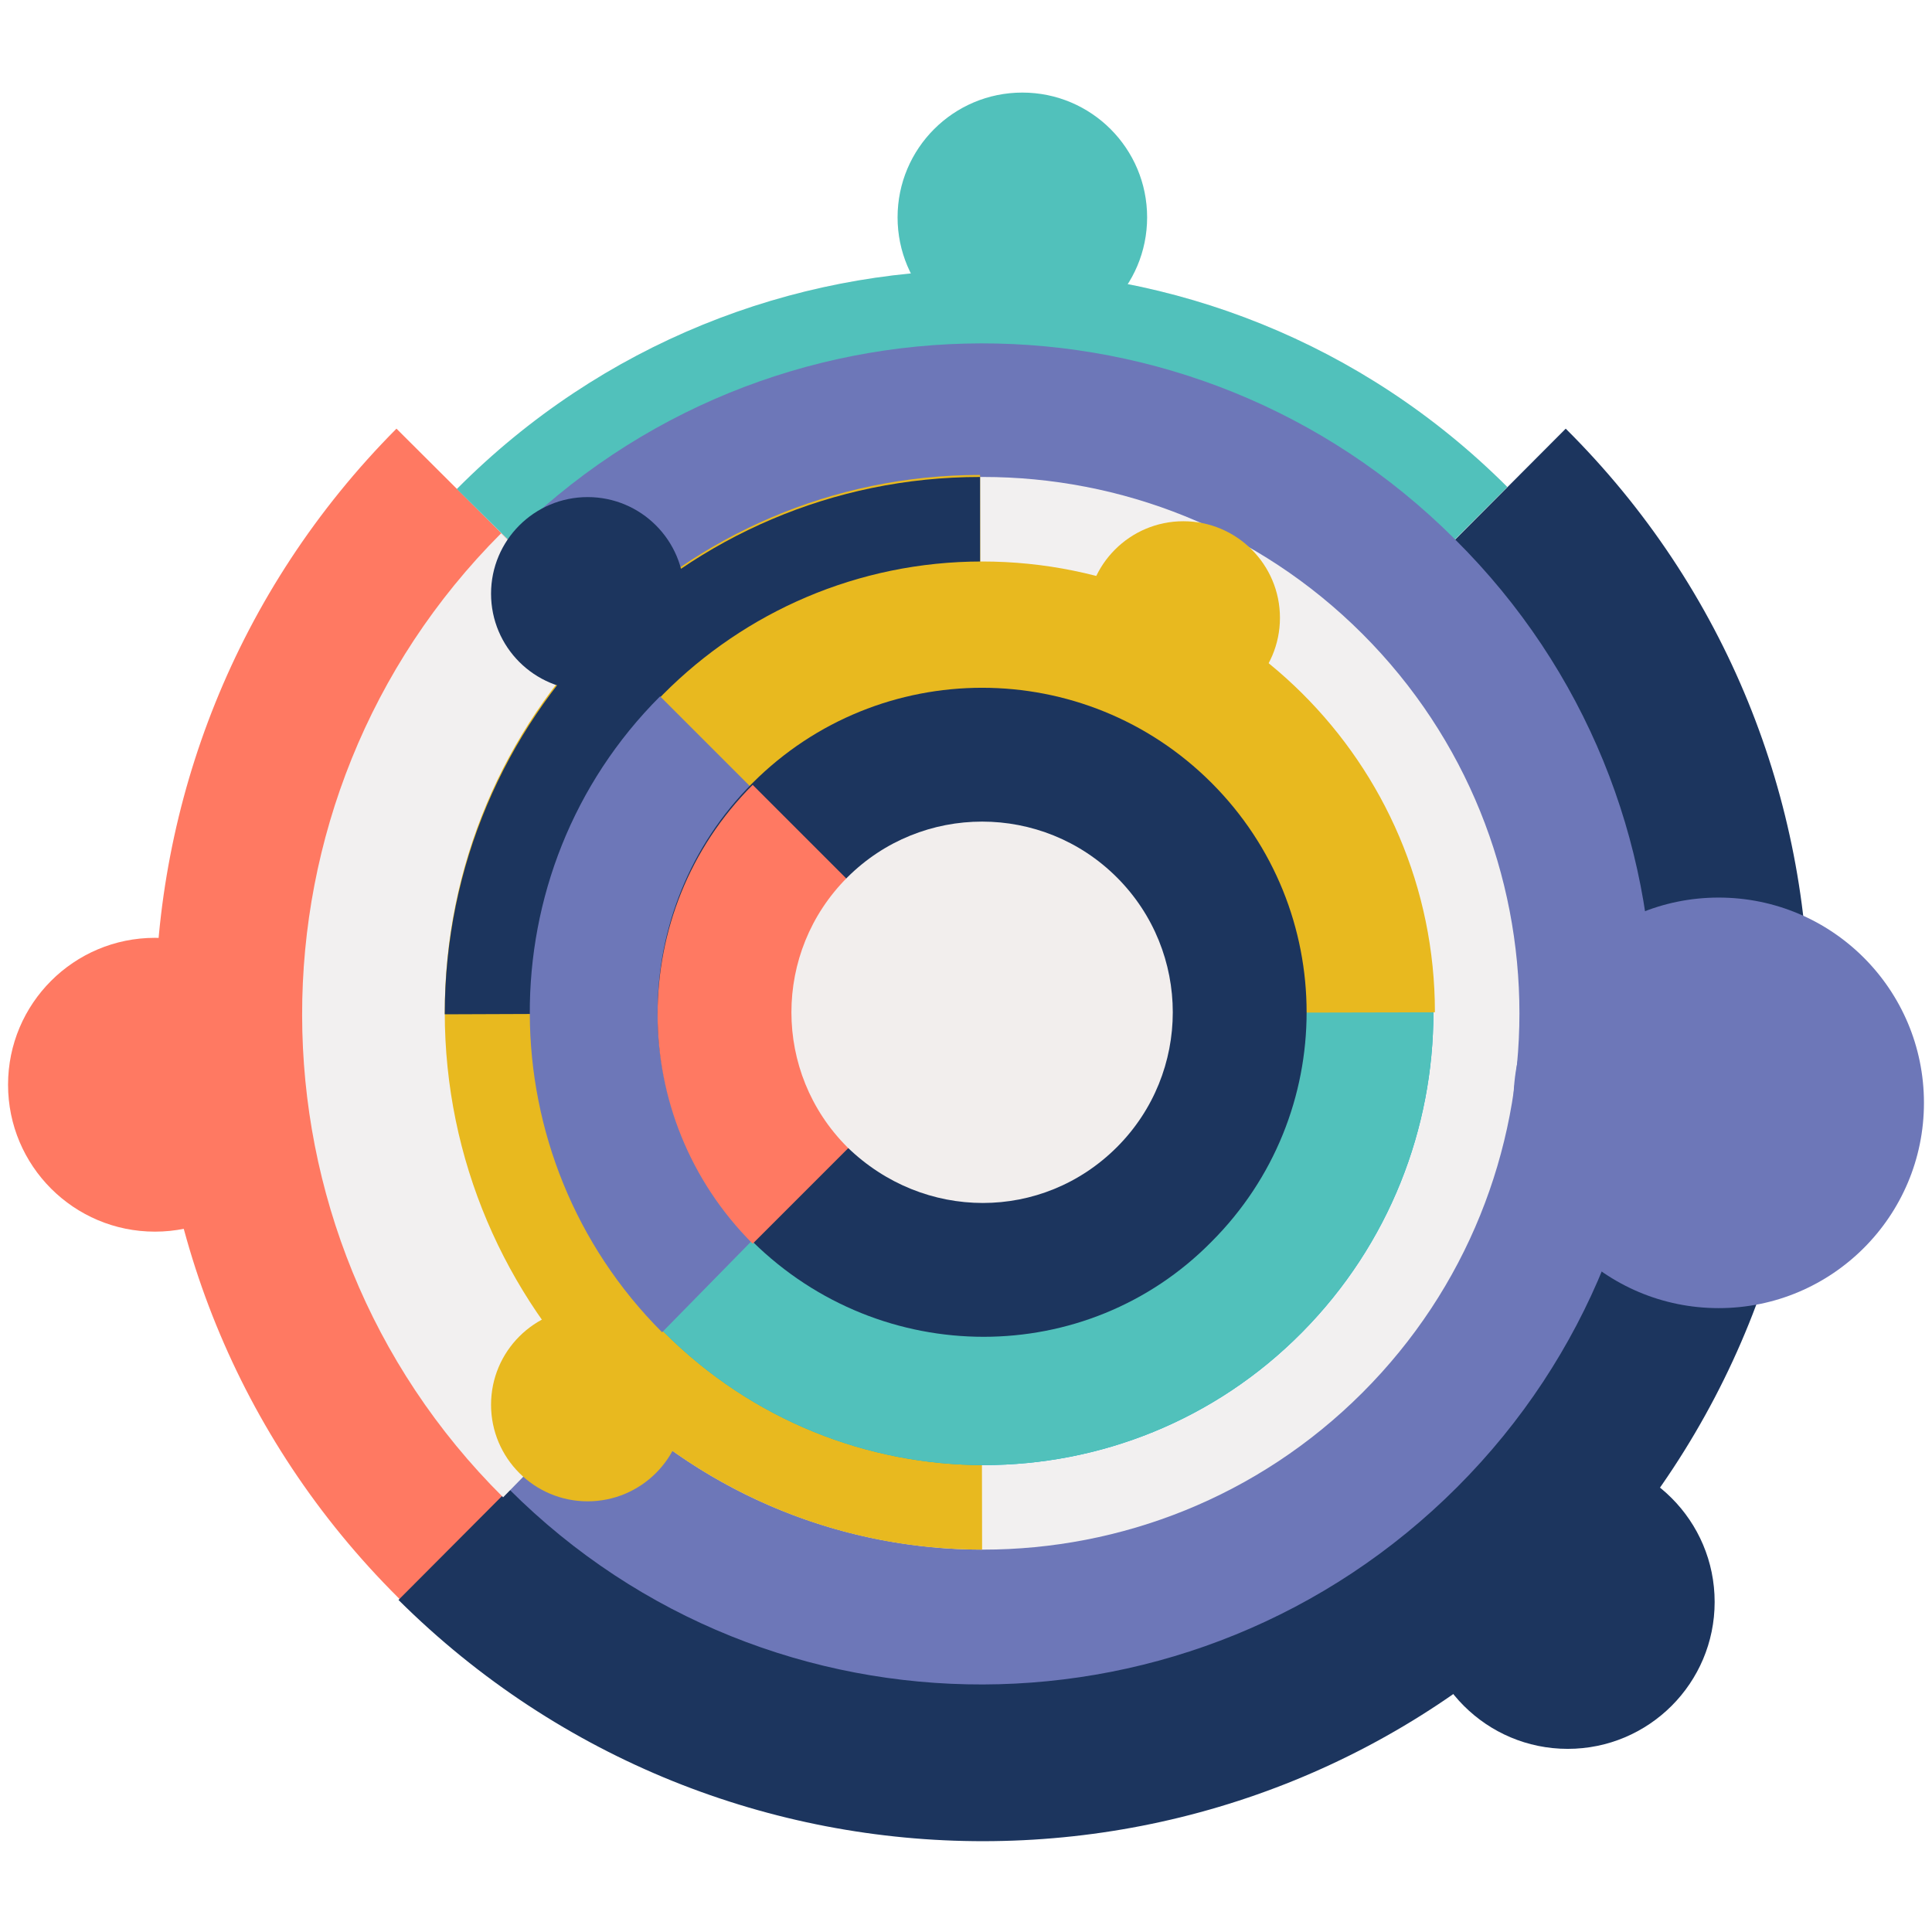 <?xml version="1.0" encoding="utf-8"?>
<!-- Generator: Adobe Illustrator 26.4.1, SVG Export Plug-In . SVG Version: 6.00 Build 0)  -->
<svg version="1.1" id="Layer_1" xmlns="http://www.w3.org/2000/svg" xmlns:xlink="http://www.w3.org/1999/xlink" x="0px" y="0px"
	 viewBox="0 0 96 96" style="enable-background:new 0 0 96 96;" xml:space="preserve">
<style type="text/css">
	.st0{opacity:0.21;fill:#DCE4FF;}
	.st1{opacity:0.85;fill:#F8F8FF;}
	.st2{fill:#51C1BB;}
	.st3{fill:#F9C648;}
	.st4{fill:#0C0F28;}
	.st5{fill:#FFFFFF;}
	.st6{fill:#FFFFFF;stroke:#000000;stroke-width:2;stroke-miterlimit:10;}
	.st7{fill:#231F20;}
	.st8{fill:#2B4387;}
	.st9{fill:#F8FBFB;}
	.st10{fill:#111111;}
	.st11{fill:#FFFFFF;stroke:#000000;stroke-width:1.5;stroke-miterlimit:10;}
	.st12{fill:none;stroke:#000000;stroke-width:2.5;stroke-linecap:round;stroke-linejoin:round;stroke-miterlimit:10;}
	.st13{fill:none;stroke:#000000;stroke-width:3.2;stroke-linecap:round;stroke-linejoin:round;stroke-miterlimit:10;}
	.st14{fill:none;stroke:#000000;stroke-width:3;stroke-linecap:round;stroke-linejoin:round;stroke-miterlimit:10;}
	.st15{fill:#F59E2C;}
	.st16{fill:none;stroke:#000000;stroke-width:2;stroke-linecap:round;stroke-linejoin:round;stroke-miterlimit:10;}
	.st17{fill:#6D77B8;stroke:#6D77B8;stroke-miterlimit:10;}
	.st18{fill:#4D65AA;}
	.st19{fill:none;stroke:#F8FBFB;stroke-width:4.91;stroke-linecap:round;stroke-miterlimit:10;}
	.st20{fill:#FFFFFF;stroke:#000000;stroke-width:1.5;stroke-linecap:round;stroke-linejoin:round;stroke-miterlimit:10;}
	.st21{fill:#718EC9;}
	.st22{fill:#E8B91F;}
	.st23{opacity:9.000000e-02;fill:#51C1BB;}
	.st24{fill:#F8F8FF;}
	.st25{fill:#FFFFFF;stroke:#000000;stroke-miterlimit:10;}
	.st26{opacity:0.21;fill:#FFE1FB;}
	.st27{fill:#F9B3CD;}
	.st28{fill:#E7B6FC;}
	.st29{clip-path:url(#SVGID_00000163753883706479555960000006751221062307287177_);fill:#F0F0F0;}
	.st30{clip-path:url(#SVGID_00000163753883706479555960000006751221062307287177_);fill:#1C1C1C;}
	.st31{clip-path:url(#SVGID_00000163753883706479555960000006751221062307287177_);fill:#E8E7E7;}
	.st32{clip-path:url(#SVGID_00000163753883706479555960000006751221062307287177_);fill:#F7F7F7;}
	.st33{clip-path:url(#SVGID_00000163753883706479555960000006751221062307287177_);}
	.st34{fill:#1C1C1C;}
	.st35{fill:#E8E7E7;}
	.st36{clip-path:url(#SVGID_00000163753883706479555960000006751221062307287177_);fill:#F75333;}
	.st37{fill:#809EE8;}
	.st38{fill:#F4D576;}
	.st39{fill:#CDD3CE;}
	.st40{fill:#DFE8E1;}
	.st41{fill:#6C79D8;}
	.st42{fill:#6961CE;}
	.st43{opacity:0.52;}
	.st44{fill:#EDEDF9;}
	.st45{fill:#FF7962;}
	.st46{fill:#FFFFFF;stroke:#000000;stroke-width:1.3;stroke-miterlimit:10;}
	.st47{fill:#6D77B8;}
	.st48{fill:#C9D1F4;}
	.st49{fill:#B7C0ED;}
	.st50{fill:#111011;}
	.st51{fill:#FFFFFF;stroke:#000000;stroke-width:1.3;stroke-linecap:round;stroke-linejoin:round;stroke-miterlimit:10;}
	.st52{fill:#8FA4EF;}
	.st53{fill:#FFFFFF;stroke:#000000;stroke-linecap:round;stroke-linejoin:round;stroke-miterlimit:10;}
	.st54{fill:#E2E2F2;}
	.st55{fill:#8591CC;}
	.st56{fill:#F8F5FC;}
	.st57{opacity:0.49;fill:#EFEFFB;}
	.st58{opacity:0.78;fill:#F8F5FC;}
	.st59{clip-path:url(#SVGID_00000008870822347820762090000007489754751083825032_);fill:#034EA2;}
	.st60{clip-path:url(#SVGID_00000008870822347820762090000007489754751083825032_);fill:#F6EC3D;}
	.st61{fill:#DCDCF4;}
	.st62{fill:#F4C237;}
	.st63{opacity:0.45;fill:none;stroke:#2B0EA0;stroke-width:0.75;stroke-miterlimit:10;}
	.st64{fill:#F2F2FC;}
	.st65{fill:none;stroke:#000000;stroke-miterlimit:10;}
	.st66{fill:#FFFFFF;stroke:#000000;stroke-width:0.75;stroke-miterlimit:10;}
	.st67{fill:#F27C77;}
	.st68{fill:#334D96;}
	.st69{fill:#111111;stroke:#111111;stroke-width:0.5;stroke-miterlimit:10;}
	
		.st70{clip-path:url(#SVGID_00000070834925518715526700000015842652005254224571_);fill:#F27C77;stroke:#111111;stroke-width:0.5;stroke-miterlimit:10;}
	
		.st71{fill:none;stroke:#000000;stroke-width:1.7;stroke-linecap:round;stroke-linejoin:round;stroke-miterlimit:10;stroke-dasharray:5;}
	.st72{fill:#CCCCE5;}
	.st73{fill:#262222;}
	.st74{fill:#3751AF;}
	.st75{fill:#FFFFFF;stroke:#000000;stroke-width:0.75;stroke-linecap:round;stroke-linejoin:round;stroke-miterlimit:10;}
	.st76{fill:#EBE6F4;}
	.st77{opacity:0.49;}
	.st78{fill:#6C79D8;stroke:#FFFFFF;stroke-width:2.3;stroke-linecap:round;stroke-linejoin:round;stroke-miterlimit:10;}
	.st79{fill:#1C355E;}
	.st80{fill:#FF7962;stroke:#FF7962;stroke-width:2;stroke-miterlimit:10;}
	.st81{fill:#FF7962;stroke:#FF7962;stroke-width:1.5;stroke-miterlimit:10;}
	.st82{fill:#FF7962;stroke:#FF7962;stroke-miterlimit:10;}
	.st83{fill:#6D77B8;stroke:#6D77B8;stroke-width:5;stroke-linecap:round;stroke-linejoin:round;stroke-miterlimit:10;}
	.st84{fill:#87F99F;}
	.st85{fill:#E26675;}
	.st86{fill:#111011;stroke:#000000;stroke-width:7;stroke-miterlimit:10;}
	.st87{fill:#3D3B3B;}
	.st88{fill:#6D77B8;stroke:#6D77B8;stroke-width:3;stroke-miterlimit:10;}
	.st89{fill:#84C1EF;}
	.st90{stroke:#000000;stroke-width:0.75;stroke-miterlimit:10;}
	.st91{fill:#111011;stroke:#000000;stroke-width:0.75;stroke-miterlimit:10;}
	.st92{fill:none;stroke:#000000;stroke-width:1.3;stroke-miterlimit:10;}
	.st93{fill:#475491;}
	.st94{fill:#F5F3F2;}
	.st95{fill:#F2F0F0;}
	.st96{fill:#00AFD6;}
	.st97{fill:#F2EEED;}
	.st98{clip-path:url(#SVGID_00000182528172591707950860000011433955091175004324_);fill:#034EA2;}
	.st99{clip-path:url(#SVGID_00000182528172591707950860000011433955091175004324_);fill:#F6EC3D;}
	.st100{fill:#FFD2E1;}
	.st101{fill:#272422;}
	.st102{opacity:0.72;}
	.st103{fill:#F0F0FC;}
	.st104{opacity:0.72;fill:#F0F0FC;}
	.st105{fill:#131314;stroke:#000000;stroke-width:0.5;stroke-miterlimit:10;}
	.st106{clip-path:url(#SVGID_00000104703504364254586710000010857373383489441705_);fill:#96A1D6;}
	.st107{clip-path:url(#SVGID_00000136411200485395715880000016859857756101362069_);fill:#6D77B8;}
	.st108{clip-path:url(#SVGID_00000136411200485395715880000016859857756101362069_);}
	.st109{fill:#B6B6CE;}
	.st110{fill:#131314;}
	.st111{fill:#E5AE33;}
	.st112{fill:#6864B9;}
	.st113{fill:#3B2D68;}
	.st114{fill:#101011;}
	.st115{fill:#0E0F0F;}
	.st116{fill:#E2E2F2;stroke:#E2E2F2;stroke-width:4;stroke-miterlimit:10;}
	.st117{fill:none;stroke:#0E0F0F;stroke-width:2.8;stroke-linecap:round;stroke-linejoin:round;stroke-miterlimit:10;}
	.st118{fill:none;stroke:#0E0F0F;stroke-width:3;stroke-linecap:round;stroke-linejoin:round;stroke-miterlimit:10;}
	.st119{fill:none;stroke:#0E0F0F;stroke-width:2;stroke-linecap:round;stroke-linejoin:round;stroke-miterlimit:10;}
	.st120{fill:#B7C0ED;stroke:#B7C0ED;stroke-width:3;stroke-miterlimit:10;}
	.st121{clip-path:url(#SVGID_00000095317647402399384030000012861066459066134462_);fill:#EDEDF9;}
	.st122{clip-path:url(#SVGID_00000095317647402399384030000012861066459066134462_);fill:#EA7FA0;}
	.st123{clip-path:url(#SVGID_00000095317647402399384030000012861066459066134462_);fill:#51C1BB;}
	
		.st124{clip-path:url(#SVGID_00000095317647402399384030000012861066459066134462_);fill:#FFFFFF;stroke:#000000;stroke-miterlimit:10;}
	.st125{clip-path:url(#SVGID_00000095317647402399384030000012861066459066134462_);fill:#111111;}
	.st126{clip-path:url(#SVGID_00000095317647402399384030000012861066459066134462_);fill:#231F20;}
	.st127{clip-path:url(#SVGID_00000095317647402399384030000012861066459066134462_);fill:#FFFFFF;}
	
		.st128{clip-path:url(#SVGID_00000095317647402399384030000012861066459066134462_);fill:#FFFFFF;stroke:#000000;stroke-linecap:round;stroke-linejoin:round;stroke-miterlimit:10;}
	.st129{clip-path:url(#SVGID_00000095317647402399384030000012861066459066134462_);fill:#F46775;}
	.st130{clip-path:url(#SVGID_00000182499911338691811110000016254989621004284305_);fill:#C9D1F4;}
	.st131{clip-path:url(#SVGID_00000182499911338691811110000016254989621004284305_);fill:#EA7FA0;}
	.st132{clip-path:url(#SVGID_00000182499911338691811110000016254989621004284305_);fill:#FF7962;}
	
		.st133{clip-path:url(#SVGID_00000182499911338691811110000016254989621004284305_);fill:#FFFFFF;stroke:#000000;stroke-miterlimit:10;}
	.st134{clip-path:url(#SVGID_00000182499911338691811110000016254989621004284305_);fill:#111111;}
	.st135{clip-path:url(#SVGID_00000182499911338691811110000016254989621004284305_);fill:#231F20;}
	
		.st136{clip-path:url(#SVGID_00000182499911338691811110000016254989621004284305_);fill:#FFFFFF;stroke:#000000;stroke-linecap:round;stroke-linejoin:round;stroke-miterlimit:10;}
	.st137{clip-path:url(#SVGID_00000182499911338691811110000016254989621004284305_);fill:#FFFFFF;}
	.st138{clip-path:url(#SVGID_00000182499911338691811110000016254989621004284305_);fill:#FC7084;}
	.st139{fill:#EA7FA0;}
	.st140{fill:none;stroke:#231F20;stroke-width:2;stroke-linecap:round;stroke-linejoin:round;stroke-miterlimit:10;}
	.st141{fill:none;}
	.st142{fill:#8282C4;}
	.st143{fill:none;stroke:#8282C4;stroke-width:2;stroke-linecap:round;stroke-linejoin:round;stroke-miterlimit:10;}
	.st144{opacity:0.84;}
	.st145{fill:none;stroke:#4371BA;stroke-width:2;stroke-linecap:round;stroke-linejoin:round;stroke-miterlimit:10;}
	.st146{opacity:0.74;}
	.st147{opacity:6.000000e-02;fill:#F9C648;}
	.st148{opacity:0.65;}
	.st149{opacity:0.64;fill:none;stroke:#51C1BB;stroke-width:7;stroke-linecap:round;stroke-linejoin:round;stroke-miterlimit:10;}
	.st150{fill:#FFFFFF;stroke:#000000;stroke-width:1.2;stroke-miterlimit:10;}
	.st151{opacity:0.75;}
	.st152{opacity:0.49;fill:none;stroke:#718EC9;stroke-width:5;stroke-linecap:round;stroke-linejoin:round;stroke-miterlimit:10;}
	.st153{opacity:0.62;fill:#EDEDF9;}
	.st154{fill:#E1E1F4;stroke:#E1E1F4;stroke-width:4;stroke-miterlimit:10;}
	.st155{fill:none;stroke:#000000;stroke-width:0.94;stroke-miterlimit:10;}
	.st156{fill:none;stroke:#000000;stroke-linecap:round;stroke-linejoin:round;stroke-miterlimit:10;}
	.st157{fill:none;stroke:#000000;stroke-width:1.4;stroke-miterlimit:10;}
	.st158{fill:#FFFFFF;stroke:#000000;stroke-width:0.5;stroke-miterlimit:10;}
	.st159{fill:#41A39C;}
	.st160{clip-path:url(#SVGID_00000026873372484525419890000014051386306814798754_);fill:#034EA2;}
	.st161{clip-path:url(#SVGID_00000026873372484525419890000014051386306814798754_);fill:#F6EC3D;}
	.st162{clip-path:url(#SVGID_00000037672080422086183060000013080956281547533190_);fill:#034EA2;}
	.st163{clip-path:url(#SVGID_00000037672080422086183060000013080956281547533190_);fill:#F6EC3D;}
	.st164{clip-path:url(#SVGID_00000048464271631246713630000003319755898000219046_);fill:#034EA2;}
	.st165{clip-path:url(#SVGID_00000048464271631246713630000003319755898000219046_);fill:#F6EC3D;}
	.st166{clip-path:url(#SVGID_00000122001287385099680100000012260750000023998097_);fill:#034EA2;}
	.st167{clip-path:url(#SVGID_00000122001287385099680100000012260750000023998097_);fill:#F6EC3D;}
	.st168{clip-path:url(#SVGID_00000171690984002837603520000015617680927828402817_);fill:#034EA2;}
	.st169{clip-path:url(#SVGID_00000171690984002837603520000015617680927828402817_);fill:#F6EC3D;}
	.st170{clip-path:url(#SVGID_00000069390434045681536110000003103438324270448820_);fill:#034EA2;}
	.st171{clip-path:url(#SVGID_00000069390434045681536110000003103438324270448820_);fill:#F6EC3D;}
	.st172{clip-path:url(#SVGID_00000083788098154419302900000001261377965126184605_);fill:#034EA2;}
	.st173{clip-path:url(#SVGID_00000083788098154419302900000001261377965126184605_);fill:#F6EC3D;}
	.st174{clip-path:url(#SVGID_00000173122971526107427700000006002983735574139301_);fill:#034EA2;}
	.st175{clip-path:url(#SVGID_00000173122971526107427700000006002983735574139301_);fill:#F6EC3D;}
	.st176{clip-path:url(#SVGID_00000137848571768630257700000010037161326896078980_);fill:#034EA2;}
	.st177{clip-path:url(#SVGID_00000137848571768630257700000010037161326896078980_);fill:#F6EC3D;}
	.st178{clip-path:url(#SVGID_00000015347597210515893600000011307060638892006331_);fill:#034EA2;}
	.st179{clip-path:url(#SVGID_00000015347597210515893600000011307060638892006331_);fill:#F6EC3D;}
	.st180{clip-path:url(#SVGID_00000041295159134336167060000013026434387564424602_);fill:#034EA2;}
	.st181{clip-path:url(#SVGID_00000041295159134336167060000013026434387564424602_);fill:#F6EC3D;}
	.st182{fill:#359E96;}
	.st183{fill:#EFF0F9;}
	.st184{fill:#51C1BB;stroke:#51C1BB;stroke-miterlimit:10;}
	.st185{fill:#6D77B8;stroke:#6D77B8;stroke-width:0.75;stroke-miterlimit:10;}
	.st186{fill:#E8B91F;stroke:#E8B91F;stroke-width:0.5;stroke-miterlimit:10;}
	.st187{fill:#FFFFFF;stroke:#000000;stroke-width:0.697;stroke-miterlimit:10;}
	.st188{fill:#FFFFFF;stroke:#000000;stroke-width:0.906;stroke-linecap:round;stroke-linejoin:round;stroke-miterlimit:10;}
	.st189{fill:#FFFFFF;stroke:#000000;stroke-width:0.697;stroke-linecap:round;stroke-linejoin:round;stroke-miterlimit:10;}
</style>
<g>
	<path class="st94" d="M75,76.5C89.4,62,89.4,38.6,74.9,24.2C60.5,9.8,37.1,9.8,22.7,24.3C8.3,38.7,8.3,62.1,22.7,76.5
		C37.2,90.9,60.6,90.9,75,76.5z"/>
	<path class="st45" d="M19.7,21.3c-16,16.1-16,42.1,0.1,58.1c16.1,16,42.1,16,58.1-0.1L19.7,21.3z"/>
	<path class="st79" d="M19.8,79.5c16.1,16,42.1,16,58.1-0.1c16-16.1,16-42.1-0.1-58.1L19.8,79.5z"/>
	<path class="st2" d="M48.9,50.2l26-26C60.5,9.8,37.1,9.8,22.7,24.3L48.9,50.2z"/>
	<path class="st47" d="M72.4,73.9c13-13,13-34.1-0.1-47.1c-13-13-34.1-13-47.1,0.1c-13,13-13,34.1,0.1,47.1
		C38.3,87,59.4,86.9,72.4,73.9z"/>
	<path class="st95" d="M48.7,50.2L24.9,26.5c-13.2,13.2-13.2,34.7,0.1,47.9L48.7,50.2z"/>
	<path class="st95" d="M67.7,69.2c10.4-10.4,10.4-27.3,0-37.7c-10.4-10.4-27.3-10.4-37.7,0C19.6,42,19.6,58.8,30,69.2
		C40.4,79.6,57.3,79.6,67.7,69.2z"/>
	<path class="st22" d="M48.7,23.6c-14.7,0-26.6,12-26.6,26.7C22.1,65,34.1,77,48.8,77L48.7,23.6z"/>
	<path class="st96" d="M64.7,66.2c8.7-8.8,8.7-23,0-31.7c-8.8-8.7-23-8.7-31.7,0c-8.7,8.8-8.7,23,0,31.7C41.8,75,56,75,64.7,66.2z"
		/>
	<path class="st2" d="M64.7,66.2c8.7-8.8,8.7-23,0-31.7c-8.8-8.7-23-8.7-31.7,0c-8.7,8.8-8.7,23,0,31.7C41.8,75,56,75,64.7,66.2z"/>
	<path class="st79" d="M48.7,50.3l0-26.6c-14.7,0-26.6,12-26.6,26.7L48.7,50.3z"/>
	<path class="st22" d="M71.3,50.3c0-12.4-10.1-22.4-22.5-22.4c-12.4,0-22.4,10.1-22.4,22.5L71.3,50.3z"/>
	<path class="st47" d="M32.8,34.6c-8.7,8.7-8.6,22.9,0.1,31.6l15.6-15.9L32.8,34.6z"/>
	<path class="st79" d="M60.2,61.7c6.3-6.3,6.3-16.5,0-22.8c-6.3-6.3-16.5-6.3-22.8,0c-6.3,6.3-6.3,16.5,0,22.8
		C43.8,68,54,68,60.2,61.7z"/>
	<path class="st45" d="M37.4,39c-6.3,6.3-6.3,16.5,0,22.8l11.4-11.4L37.4,39z"/>
	<path class="st97" d="M55.5,57c3.7-3.7,3.7-9.7,0-13.4c-3.7-3.7-9.7-3.7-13.4,0c-3.7,3.7-3.7,9.7,0,13.4
		C45.9,60.7,51.8,60.7,55.5,57z"/>
	<circle class="st79" cx="77.9" cy="79.6" r="7.3"/>
	<circle class="st47" cx="85.4" cy="54.8" r="10.2"/>
	<circle class="st45" cx="7.7" cy="53.9" r="7.3"/>
	<circle class="st2" cx="50.8" cy="10.8" r="6.2"/>
	<circle class="st79" cx="29.2" cy="29.5" r="4.8"/>
	<circle class="st22" cx="58.8" cy="30.7" r="4.8"/>
	<circle class="st22" cx="29.2" cy="69.8" r="4.8"/>
</g>
</svg>

